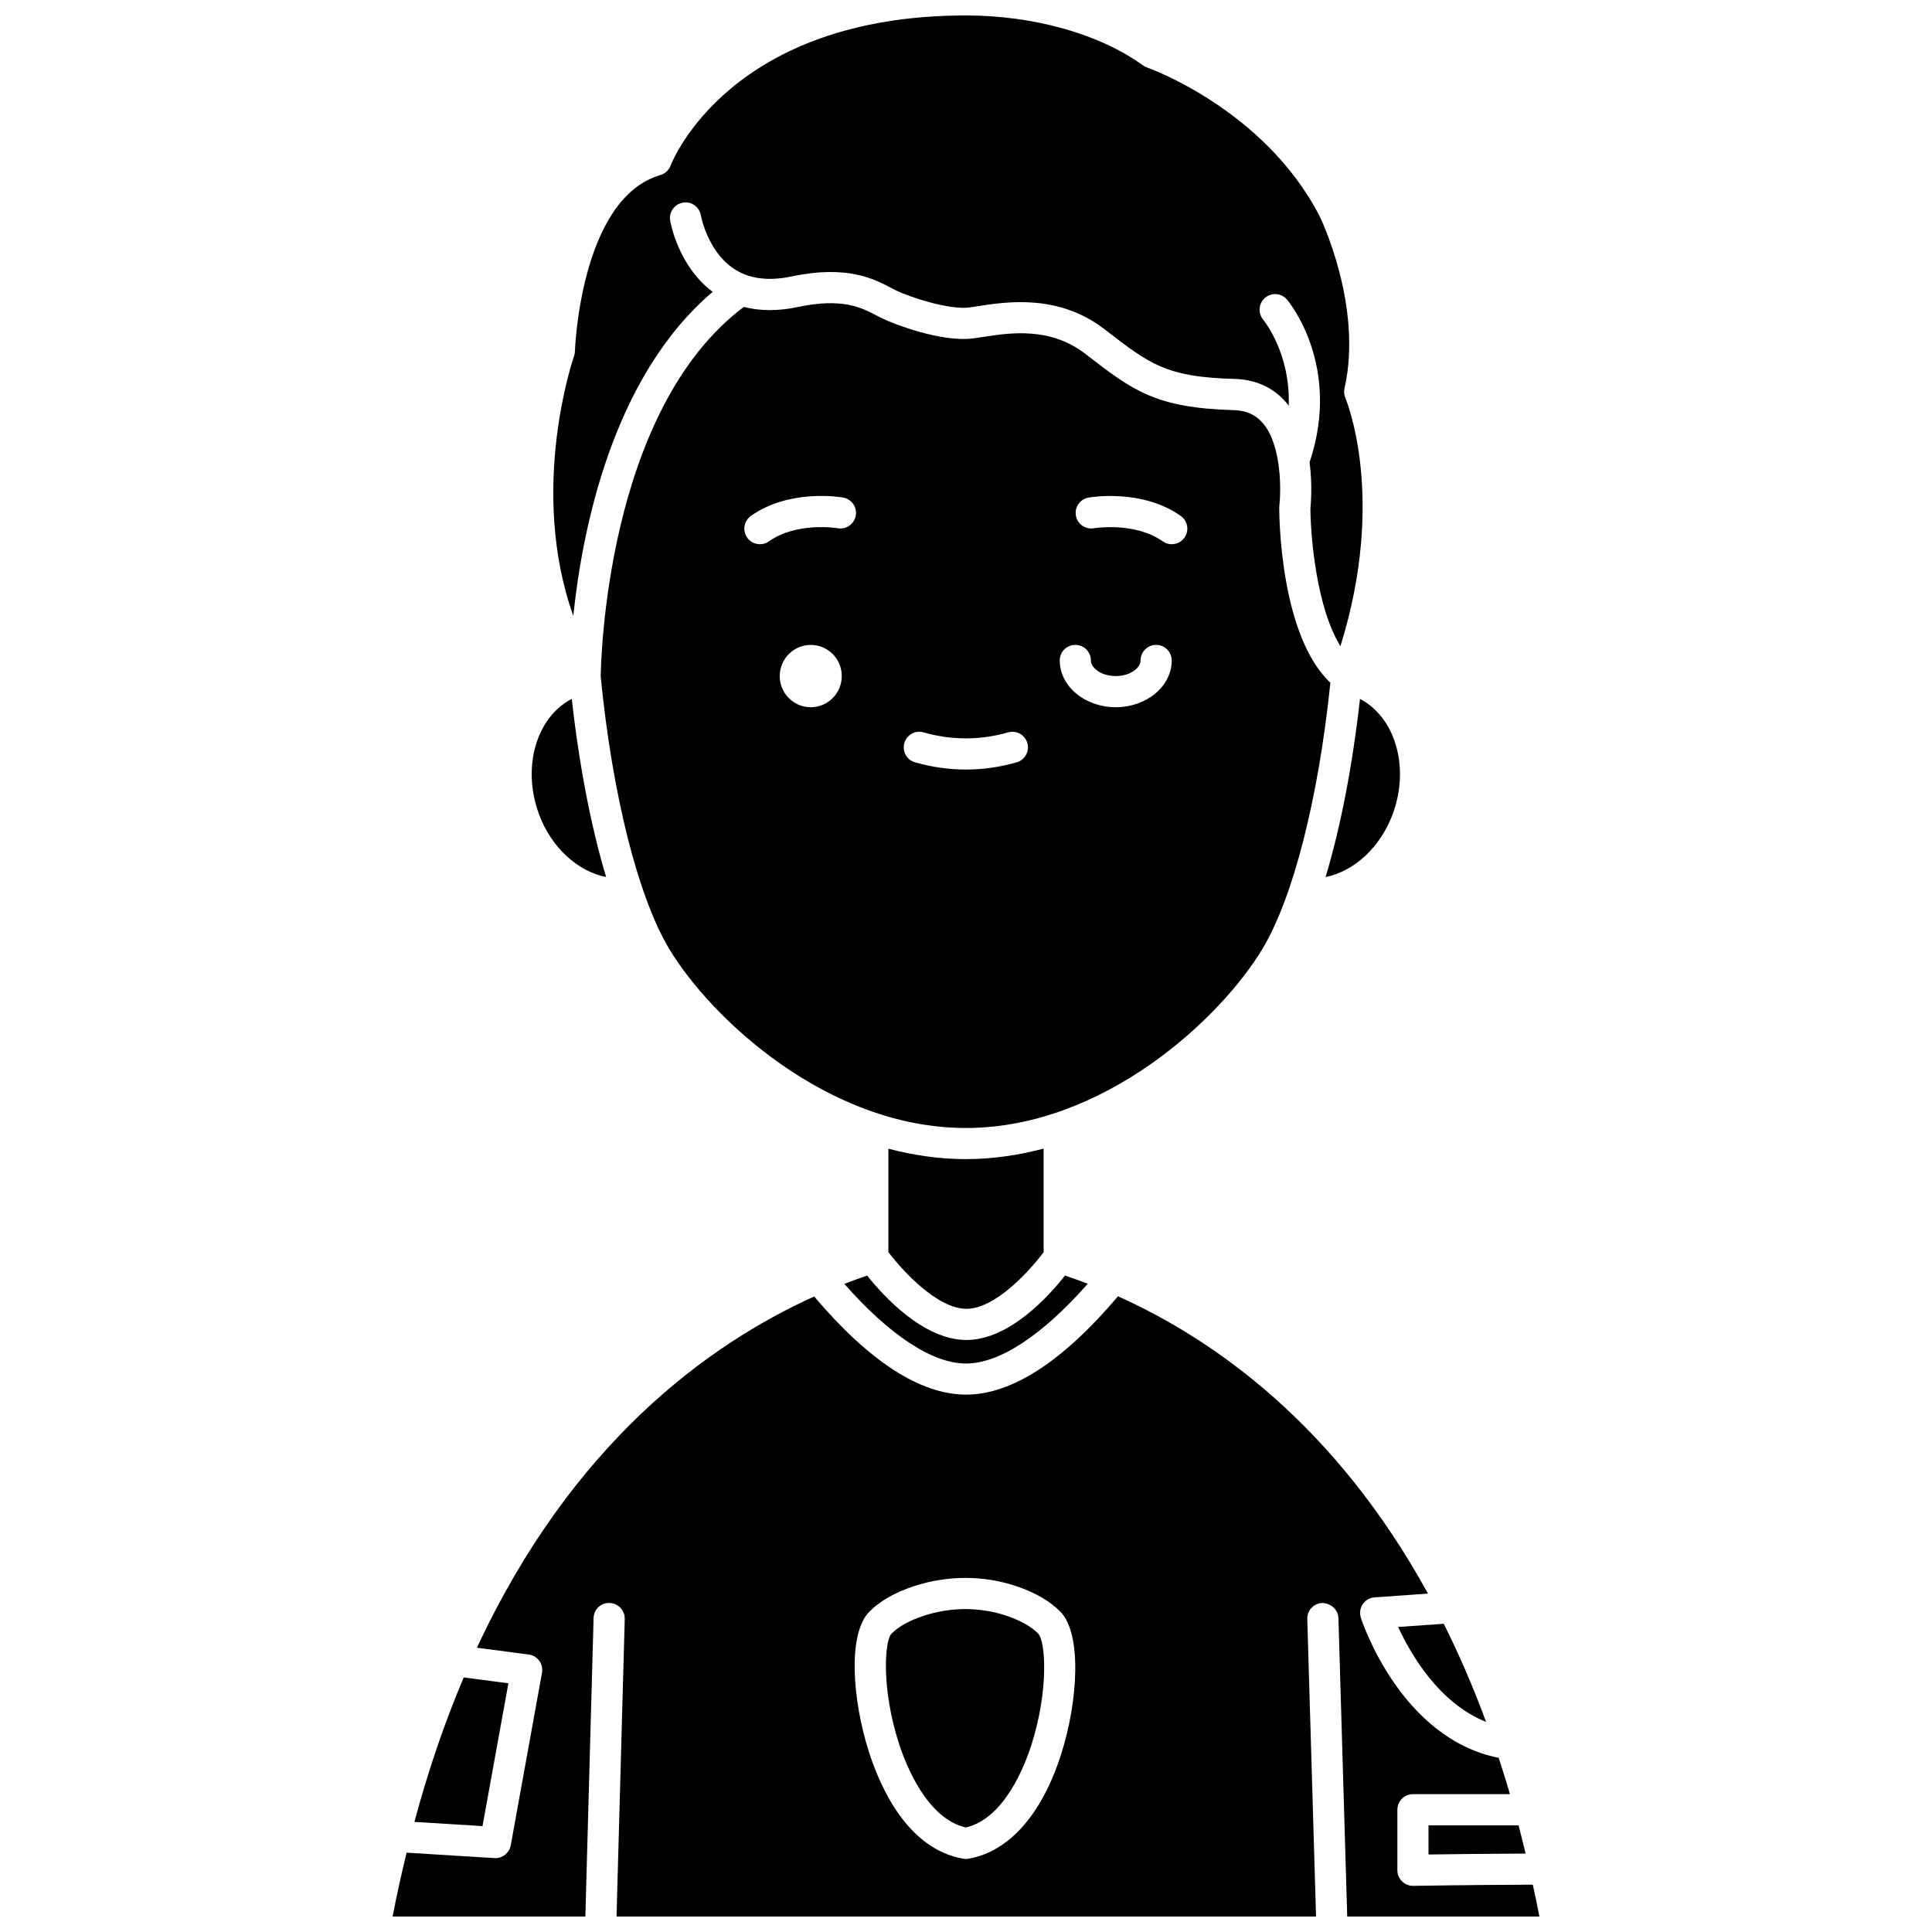 <?xml version="1.0" encoding="UTF-8"?>
<!-- Uploaded to: SVG Repo, www.svgrepo.com, Generator: SVG Repo Mixer Tools -->
<svg width="800px" height="800px" version="1.1" viewBox="144 144 512 512" xmlns="http://www.w3.org/2000/svg">
 <defs>
  <clipPath id="b">
   <path d="m290 148.09h216v167.91h-216z"/>
  </clipPath>
  <clipPath id="a">
   <path d="m248 487h304v164.9h-304z"/>
  </clipPath>
 </defs>
 <path d="m537.83 600.33c-3.453-9.363-7.215-18.004-11.219-26.016l-12.086 0.852c3.316 7.207 10.809 20.172 23.305 25.164z"/>
 <path d="m478.61 395.38c8.129-13.609 14.793-39.848 17.957-70.438-13.02-12.285-13.547-42.738-13.559-46.328 0-0.16 0.008-0.332 0.027-0.492 0.484-4.16 0.629-16.227-4.406-22.031-1.91-2.207-4.426-3.324-7.695-3.406-20.719-0.562-26.801-5.254-38.918-14.609l-0.395-0.305c-9.383-7.238-20.098-5.57-27.188-4.461-0.895 0.137-1.715 0.266-2.449 0.363-8.266 1.105-20.926-3.652-24.609-5.5l-1.207-0.625c-3.766-1.98-8.918-4.703-20.742-2.184-5.223 1.105-10.012 1.086-14.305-0.031-36.59 27.469-37.887 94.316-37.922 98.043 3.102 31.301 9.867 58.215 18.102 72.012 10.977 18.379 42.039 47.543 78.652 47.543 36.613-0.008 67.68-29.172 78.656-47.551zm-119.75-63.957c-4.539 0-8.219-3.695-8.219-8.258s3.68-8.258 8.219-8.258 8.219 3.695 8.219 8.258c-0.004 4.562-3.684 8.258-8.219 8.258zm7.152-47.43c-0.238-0.043-10.863-1.75-18.234 3.469-0.723 0.512-1.559 0.762-2.383 0.762-1.293 0-2.57-0.602-3.375-1.742-1.316-1.863-0.879-4.438 0.984-5.762 10.266-7.269 23.867-4.965 24.438-4.859 2.246 0.395 3.746 2.539 3.348 4.785-0.398 2.246-2.519 3.734-4.777 3.348zm47.406 62.035c-4.457 1.27-8.984 1.91-13.461 1.91-4.477 0-9.004-0.645-13.457-1.91-2.191-0.625-3.465-2.906-2.84-5.102s2.906-3.477 5.106-2.84c7.441 2.125 14.957 2.117 22.395 0 2.195-0.625 4.477 0.645 5.106 2.84 0.617 2.195-0.656 4.477-2.848 5.102zm26.266-14.605c-8.18 0-14.84-5.559-14.84-12.391 0-2.285 1.852-4.129 4.129-4.129 2.281 0 4.129 1.848 4.129 4.129 0 1.953 2.699 4.129 6.582 4.129 3.879 0 6.578-2.176 6.578-4.129 0-2.285 1.852-4.129 4.129-4.129 2.281 0 4.129 1.848 4.129 4.129 0 6.832-6.656 12.391-14.836 12.391zm18.211-44.941c-0.805 1.137-2.078 1.742-3.375 1.742-0.824 0-1.656-0.246-2.383-0.762-7.414-5.25-18.133-3.484-18.242-3.469-2.242 0.379-4.383-1.117-4.773-3.356-0.391-2.242 1.102-4.383 3.344-4.773 0.57-0.102 14.172-2.406 24.438 4.859 1.871 1.316 2.309 3.894 0.992 5.758z"/>
 <path d="m367.76 484.24c12 13.617 23.34 21.109 32.242 21.109 8.906 0 20.254-7.508 32.266-21.141-2.07-0.793-4.086-1.52-6.035-2.172-4.234 5.394-14.727 17.074-26.121 17.074-11.398 0-22.027-11.695-26.312-17.07-1.953 0.664-3.969 1.395-6.039 2.199z"/>
 <path d="m495.29 376.42c7.519-1.484 14.559-7.84 17.828-16.773 4.547-12.426 0.594-25.59-8.707-30.426-2.012 17.914-5.156 34.031-9.121 47.199z"/>
 <path d="m400.11 490.85c7.652 0 16.734-10.023 20.461-15.004v-27.453c-6.621 1.746-13.512 2.785-20.613 2.785-7.07 0-13.934-1.027-20.527-2.762v27.418c3.793 4.984 13.008 15.016 20.68 15.016z"/>
 <g clip-path="url(#b)">
  <path d="m332.87 221.34c-9.145-6.816-11.188-18.375-11.273-18.883-0.375-2.25 1.145-4.379 3.394-4.75 2.254-0.402 4.367 1.141 4.75 3.383 0.043 0.234 1.758 9.41 8.637 14.062 4.016 2.715 9.184 3.422 15.344 2.117 14.734-3.129 21.973 0.684 26.297 2.957l1.07 0.559c3.906 1.965 14.453 5.398 19.812 4.695 0.676-0.086 1.434-0.211 2.258-0.34 7.445-1.156 21.312-3.328 33.508 6.082l0.402 0.309c11.695 9.027 16.066 12.406 34.09 12.887 5.641 0.152 10.262 2.262 13.727 6.277 0.23 0.266 0.426 0.559 0.641 0.836 0.473-13.793-6.398-22.363-6.773-22.82-1.449-1.75-1.219-4.352 0.523-5.809 1.742-1.453 4.324-1.238 5.797 0.496 0.602 0.715 14.504 17.656 5.981 43.102 0.766 5.918 0.344 11.047 0.215 12.312 0.062 7.75 1.695 26.375 7.957 36.414 12.34-39.52 1.441-65.441 1.324-65.715-0.352-0.805-0.441-1.719-0.246-2.578 4.984-21.953-6.519-45.512-6.637-45.746-14.711-28.352-45.426-39.219-45.73-39.324-0.383-0.133-0.754-0.32-1.086-0.566-11.379-8.27-28.891-13.203-46.852-13.203-62.176 0-77.664 38.184-78.297 39.809-0.465 1.199-1.465 2.133-2.699 2.488-21.219 6.191-22.637 46.363-22.652 46.762-0.012 0.43-0.09 0.863-0.238 1.27-0.141 0.402-12.152 35.145-0.184 68.801 2.352-22.672 10.285-63.25 36.941-85.883z"/>
 </g>
 <path d="m411.05 572.3c-3.586-1.25-7.383-1.875-11.207-1.875-3.746 0-7.508 0.602-11.121 1.801-3.754 1.25-6.594 2.828-8.445 4.684-1.918 1.957-2.668 14.762 1.902 28.98 1.938 6.019 7.496 20.047 17.773 22.414 10.121-2.34 15.531-16.09 17.414-21.996 4.59-14.402 3.731-27.402 1.75-29.398-1.816-1.828-4.531-3.379-8.066-4.609z"/>
 <path d="m522.57 635.46c5.586-0.078 15.91-0.207 25.734-0.242-0.609-2.527-1.23-5.031-1.879-7.481h-23.855z"/>
 <path d="m304.63 376.42c-3.957-13.16-7.094-29.281-9.109-47.207-9.316 4.824-13.277 18.004-8.727 30.438 3.266 8.945 10.309 15.289 17.836 16.77z"/>
 <g clip-path="url(#a)">
  <path d="m550.21 643.46c-14.789 0.039-31.512 0.305-31.695 0.309h-0.066c-1.082 0-2.121-0.426-2.894-1.184-0.789-0.777-1.234-1.836-1.234-2.945v-16.043c0-2.285 1.852-4.129 4.129-4.129h25.707c-0.961-3.281-1.961-6.492-2.992-9.625-25.855-5.152-36.09-35.785-36.527-37.137-0.387-1.207-0.203-2.527 0.508-3.578 0.711-1.055 1.867-1.719 3.129-1.809l14.156-1c-24.465-44.547-56.449-67.25-82.152-78.785-14.57 17.191-28.09 26.016-40.199 26.055-0.012 0-0.023 0.008-0.039 0.008h-0.02-0.02c-0.012 0-0.023-0.008-0.039-0.008-12.137-0.039-25.645-8.844-40.199-26.008-28.324 12.801-64.27 39.141-89.367 93.082l13.715 1.797c1.117 0.145 2.133 0.746 2.801 1.656 0.668 0.91 0.93 2.062 0.727 3.176l-8.285 45.738c-0.355 1.973-2.078 3.391-4.059 3.391-0.086 0-0.168-0.004-0.258-0.008l-23.281-1.438c-1.328 5.473-2.586 11.074-3.711 16.926h51.082l2.18-79.074c0.062-2.285 1.891-4.113 4.242-4.019 2.281 0.066 4.074 1.965 4.016 4.242l-2.176 78.852h185.38l-2.324-78.844c-0.066-2.281 1.727-4.184 4.004-4.25 2.25 0.086 4.18 1.73 4.25 4.012l2.332 79.082h50.93c-0.551-2.875-1.148-5.656-1.75-8.441zm-124.95-34.711c-5.106 16.074-13.84 25.953-24.59 27.828-0.234 0.043-0.473 0.062-0.711 0.062s-0.477-0.02-0.711-0.062c-14.723-2.57-21.996-18.922-25.016-28.441-4.305-13.551-5.695-31.141 0.195-37.059 2.766-2.785 6.703-5.035 11.695-6.699 9.027-2.988 18.848-2.949 27.652 0.117 4.727 1.648 8.5 3.867 11.203 6.582 5.809 5.84 4.703 23.742 0.281 37.672z"/>
 </g>
 <path d="m278.73 590.09-11.836-1.551c-4.902 11.547-9.309 24.266-13.074 38.285l18.051 1.113z"/>
</svg>